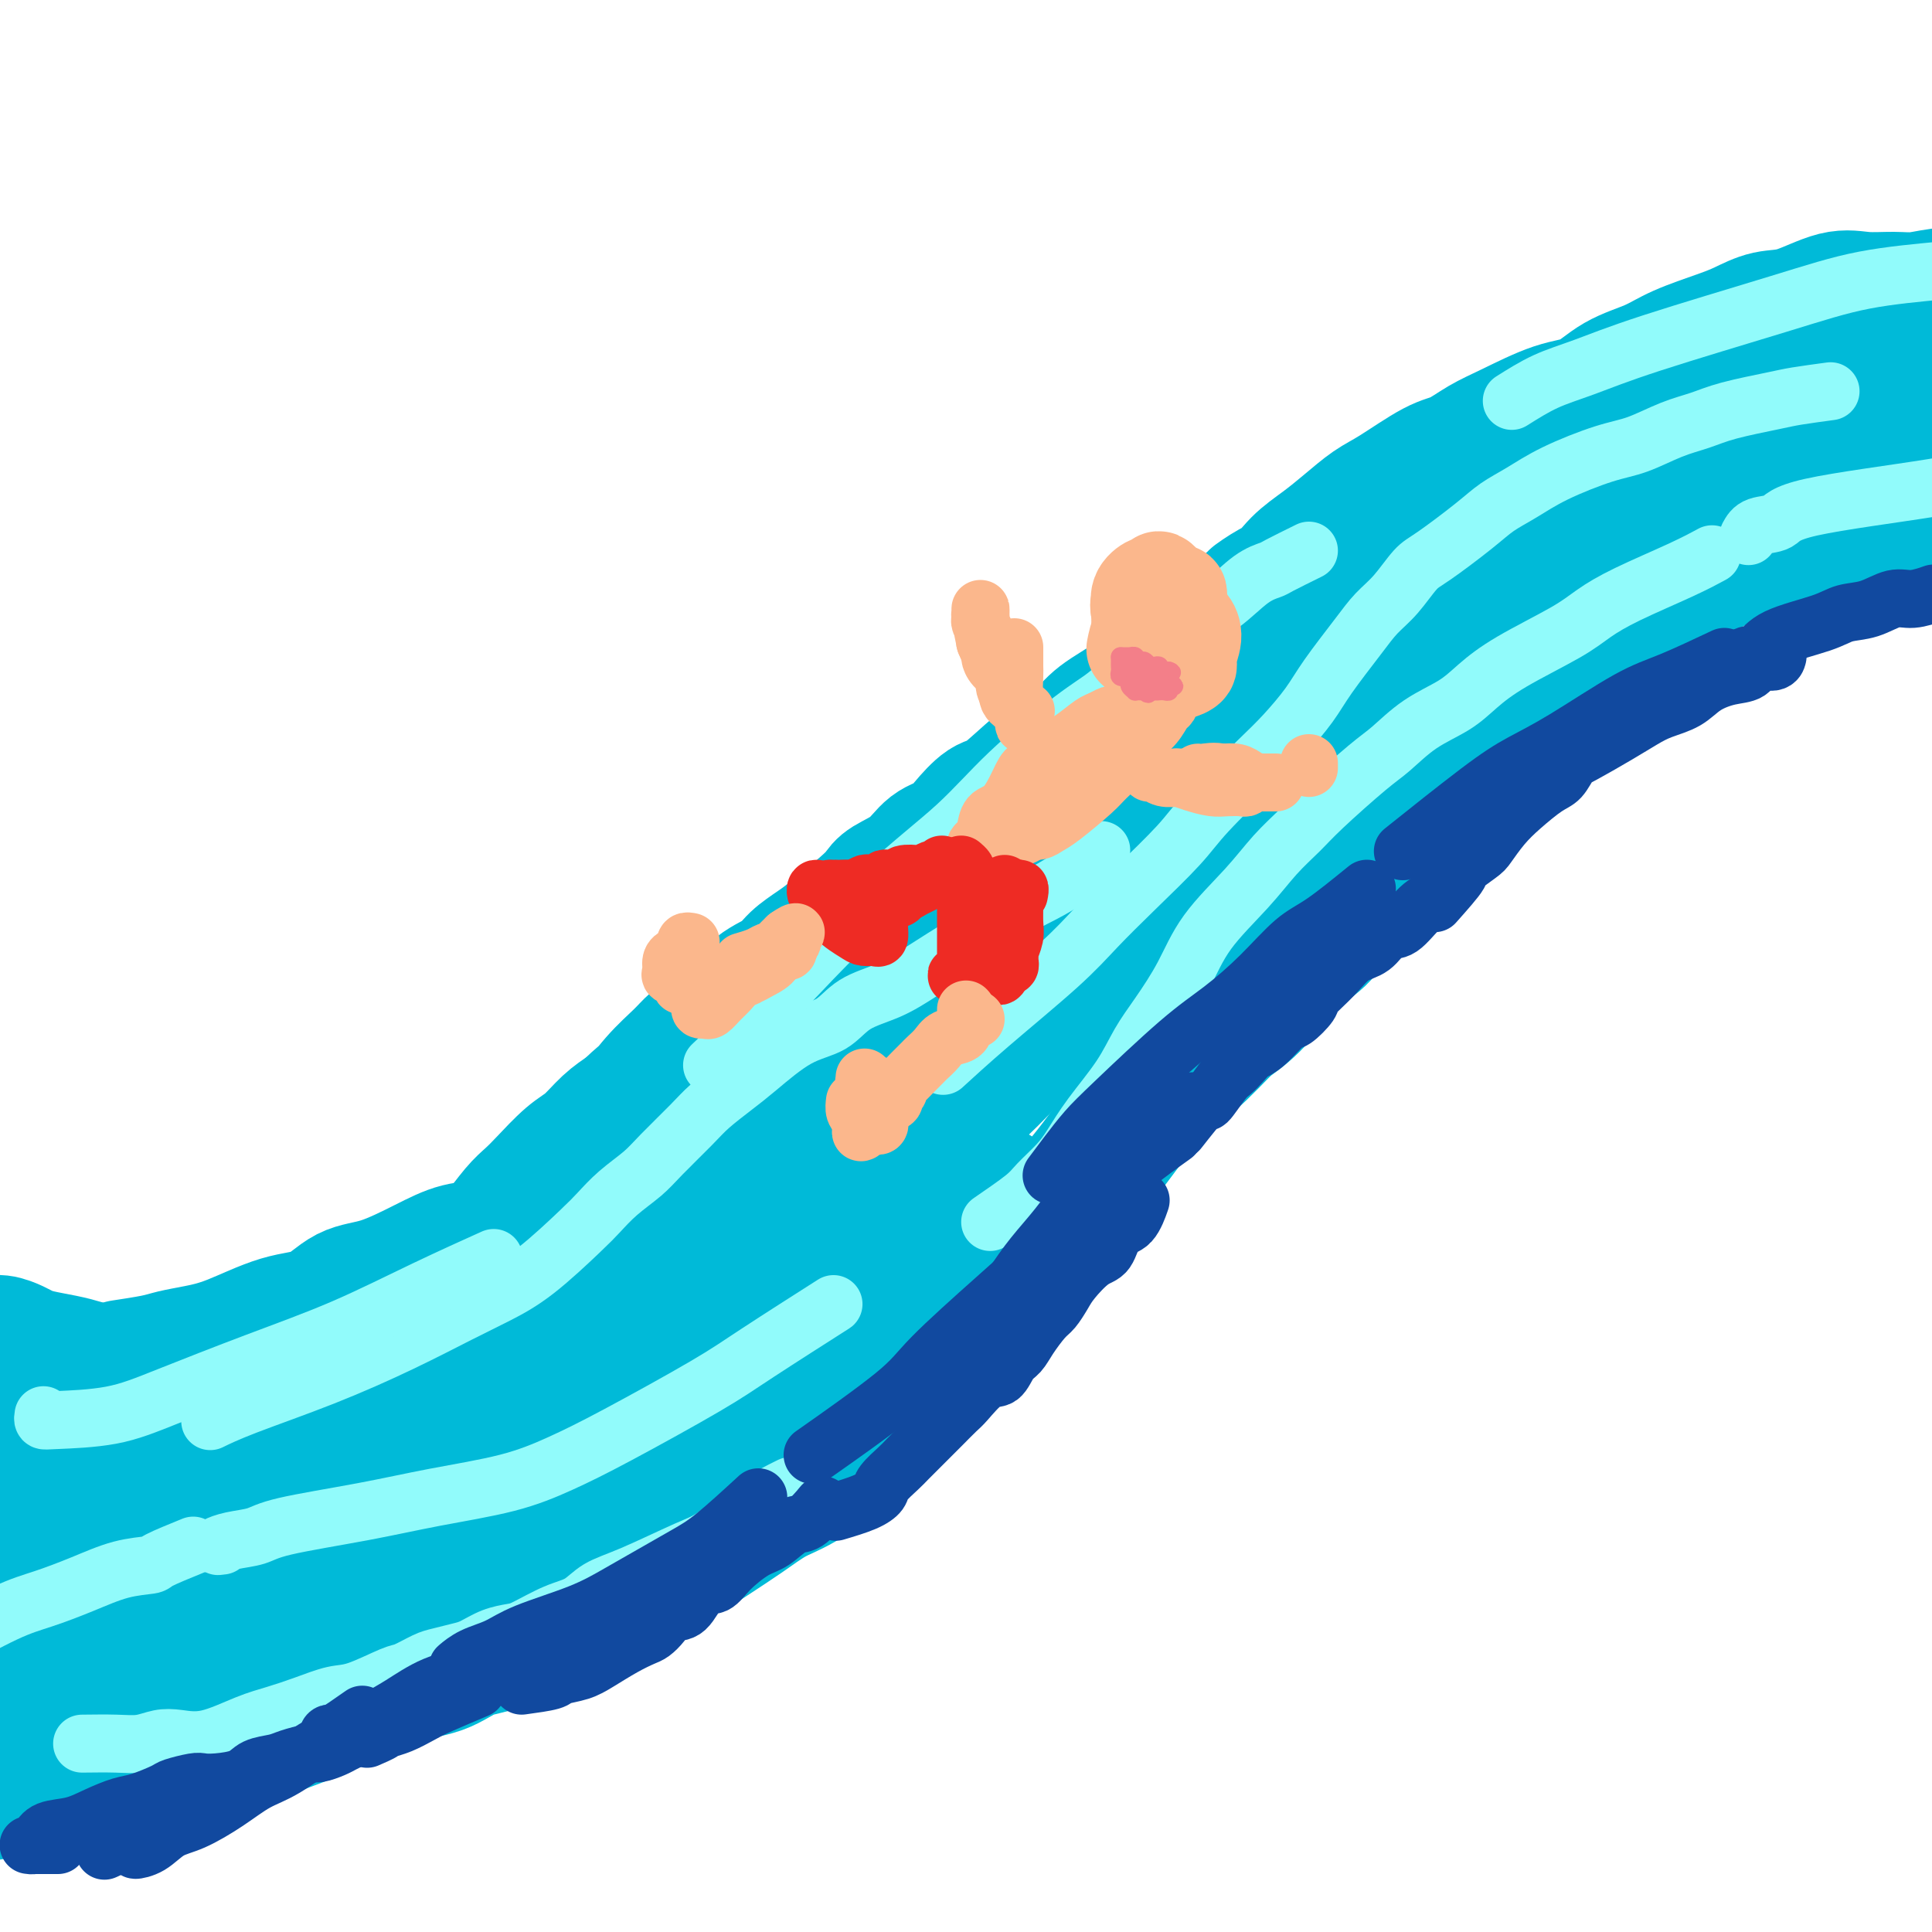 <svg viewBox='0 0 400 400' version='1.1' xmlns='http://www.w3.org/2000/svg' xmlns:xlink='http://www.w3.org/1999/xlink'><g fill='none' stroke='#00BAD8' stroke-width='28' stroke-linecap='round' stroke-linejoin='round'><path d='M398,106c-0.666,0.006 -1.331,0.011 -2,0c-0.669,-0.011 -1.340,-0.040 -2,0c-0.660,0.040 -1.309,0.148 -2,0c-0.691,-0.148 -1.423,-0.553 -4,0c-2.577,0.553 -6.999,2.064 -10,3c-3.001,0.936 -4.581,1.299 -7,2c-2.419,0.701 -5.679,1.741 -9,3c-3.321,1.259 -6.705,2.737 -9,4c-2.295,1.263 -3.501,2.311 -5,3c-1.499,0.689 -3.292,1.020 -5,2c-1.708,0.980 -3.332,2.611 -5,4c-1.668,1.389 -3.379,2.538 -5,4c-1.621,1.462 -3.151,3.238 -5,5c-1.849,1.762 -4.016,3.509 -6,5c-1.984,1.491 -3.783,2.726 -5,4c-1.217,1.274 -1.851,2.587 -4,5c-2.149,2.413 -5.813,5.926 -8,8c-2.187,2.074 -2.896,2.708 -4,4c-1.104,1.292 -2.603,3.240 -4,5c-1.397,1.760 -2.693,3.331 -4,5c-1.307,1.669 -2.626,3.436 -4,5c-1.374,1.564 -2.803,2.925 -5,5c-2.197,2.075 -5.163,4.866 -7,7c-1.837,2.134 -2.544,3.613 -4,5c-1.456,1.387 -3.661,2.681 -6,5c-2.339,2.319 -4.811,5.663 -7,8c-2.189,2.337 -4.094,3.669 -6,5'/><path d='M254,212c-10.867,11.257 -6.535,5.900 -6,5c0.535,-0.900 -2.726,2.656 -5,5c-2.274,2.344 -3.560,3.477 -5,5c-1.440,1.523 -3.034,3.436 -5,6c-1.966,2.564 -4.304,5.777 -6,8c-1.696,2.223 -2.750,3.454 -4,5c-1.250,1.546 -2.696,3.406 -4,5c-1.304,1.594 -2.467,2.923 -4,5c-1.533,2.077 -3.437,4.903 -5,7c-1.563,2.097 -2.785,3.466 -4,5c-1.215,1.534 -2.425,3.232 -4,5c-1.575,1.768 -3.516,3.607 -5,5c-1.484,1.393 -2.510,2.341 -4,4c-1.490,1.659 -3.444,4.031 -5,6c-1.556,1.969 -2.714,3.537 -4,5c-1.286,1.463 -2.698,2.821 -4,4c-1.302,1.179 -2.493,2.181 -5,4c-2.507,1.819 -6.332,4.457 -9,6c-2.668,1.543 -4.181,1.992 -6,3c-1.819,1.008 -3.944,2.575 -6,4c-2.056,1.425 -4.043,2.706 -6,4c-1.957,1.294 -3.884,2.599 -7,4c-3.116,1.401 -7.419,2.897 -10,4c-2.581,1.103 -3.438,1.813 -5,3c-1.562,1.187 -3.828,2.850 -6,4c-2.172,1.150 -4.250,1.788 -7,3c-2.750,1.212 -6.173,2.999 -9,4c-2.827,1.001 -5.057,1.217 -7,2c-1.943,0.783 -3.600,2.134 -6,3c-2.400,0.866 -5.543,1.247 -8,2c-2.457,0.753 -4.229,1.876 -6,3'/><path d='M77,350c-7.955,3.094 -6.342,2.328 -8,3c-1.658,0.672 -6.588,2.781 -10,4c-3.412,1.219 -5.305,1.548 -7,2c-1.695,0.452 -3.190,1.028 -6,2c-2.810,0.972 -6.935,2.340 -10,3c-3.065,0.660 -5.071,0.610 -7,1c-1.929,0.390 -3.782,1.218 -6,2c-2.218,0.782 -4.800,1.516 -7,2c-2.200,0.484 -4.019,0.716 -7,1c-2.981,0.284 -7.125,0.619 -10,1c-2.875,0.381 -4.480,0.809 -6,1c-1.520,0.191 -2.954,0.144 -5,0c-2.046,-0.144 -4.705,-0.385 -7,-1c-2.295,-0.615 -4.227,-1.604 -5,-2c-0.773,-0.396 -0.386,-0.198 0,0'/><path d='M206,247c-2.328,2.361 -4.655,4.721 -6,6c-1.345,1.279 -1.706,1.475 -2,2c-0.294,0.525 -0.519,1.379 -2,3c-1.481,1.621 -4.218,4.010 -6,6c-1.782,1.990 -2.610,3.581 -4,5c-1.390,1.419 -3.342,2.665 -6,5c-2.658,2.335 -6.023,5.759 -9,8c-2.977,2.241 -5.566,3.301 -8,5c-2.434,1.699 -4.713,4.038 -7,6c-2.287,1.962 -4.581,3.547 -7,5c-2.419,1.453 -4.961,2.774 -7,4c-2.039,1.226 -3.573,2.359 -7,4c-3.427,1.641 -8.747,3.792 -12,5c-3.253,1.208 -4.440,1.475 -6,2c-1.560,0.525 -3.493,1.309 -6,2c-2.507,0.691 -5.587,1.288 -8,2c-2.413,0.712 -4.159,1.540 -6,2c-1.841,0.460 -3.777,0.553 -6,1c-2.223,0.447 -4.733,1.247 -7,2c-2.267,0.753 -4.290,1.458 -6,2c-1.710,0.542 -3.106,0.920 -5,1c-1.894,0.080 -4.285,-0.137 -6,0c-1.715,0.137 -2.753,0.629 -4,1c-1.247,0.371 -2.703,0.621 -4,1c-1.297,0.379 -2.434,0.885 -4,1c-1.566,0.115 -3.560,-0.163 -5,0c-1.440,0.163 -2.324,0.765 -3,1c-0.676,0.235 -1.144,0.102 -2,0c-0.856,-0.102 -2.102,-0.172 -3,0c-0.898,0.172 -1.449,0.586 -2,1'/><path d='M40,330c-6.642,1.168 -4.248,1.088 -4,1c0.248,-0.088 -1.649,-0.182 -3,0c-1.351,0.182 -2.155,0.641 -3,1c-0.845,0.359 -1.730,0.617 -3,1c-1.270,0.383 -2.924,0.889 -4,1c-1.076,0.111 -1.573,-0.173 -2,0c-0.427,0.173 -0.783,0.803 -1,1c-0.217,0.197 -0.296,-0.039 -1,0c-0.704,0.039 -2.034,0.354 -3,1c-0.966,0.646 -1.570,1.623 -2,2c-0.430,0.377 -0.688,0.153 -1,0c-0.312,-0.153 -0.678,-0.237 -1,0c-0.322,0.237 -0.600,0.793 0,1c0.600,0.207 2.077,0.065 3,0c0.923,-0.065 1.293,-0.054 2,0c0.707,0.054 1.753,0.149 5,0c3.247,-0.149 8.696,-0.543 14,-1c5.304,-0.457 10.464,-0.977 16,-2c5.536,-1.023 11.447,-2.548 16,-4c4.553,-1.452 7.747,-2.832 14,-6c6.253,-3.168 15.567,-8.124 22,-12c6.433,-3.876 9.987,-6.672 14,-10c4.013,-3.328 8.486,-7.186 13,-10c4.514,-2.814 9.069,-4.582 12,-6c2.931,-1.418 4.238,-2.485 7,-4c2.762,-1.515 6.977,-3.478 10,-5c3.023,-1.522 4.852,-2.602 7,-3c2.148,-0.398 4.614,-0.114 6,0c1.386,0.114 1.693,0.057 2,0'/><path d='M175,276c3.171,-0.501 -1.400,2.245 -4,4c-2.600,1.755 -3.228,2.517 -6,4c-2.772,1.483 -7.686,3.687 -12,6c-4.314,2.313 -8.027,4.737 -15,9c-6.973,4.263 -17.207,10.367 -24,14c-6.793,3.633 -10.147,4.795 -15,7c-4.853,2.205 -11.205,5.453 -17,8c-5.795,2.547 -11.032,4.395 -16,6c-4.968,1.605 -9.666,2.968 -14,4c-4.334,1.032 -8.302,1.733 -11,2c-2.698,0.267 -4.124,0.100 -6,0c-1.876,-0.100 -4.201,-0.135 -6,0c-1.799,0.135 -3.071,0.438 -4,0c-0.929,-0.438 -1.515,-1.619 -2,-2c-0.485,-0.381 -0.869,0.038 -1,0c-0.131,-0.038 -0.008,-0.533 0,-1c0.008,-0.467 -0.097,-0.908 0,-1c0.097,-0.092 0.397,0.163 1,0c0.603,-0.163 1.511,-0.746 3,-1c1.489,-0.254 3.561,-0.181 7,-1c3.439,-0.819 8.246,-2.531 13,-4c4.754,-1.469 9.457,-2.695 16,-5c6.543,-2.305 14.927,-5.687 21,-9c6.073,-3.313 9.835,-6.555 14,-9c4.165,-2.445 8.732,-4.093 13,-7c4.268,-2.907 8.238,-7.072 12,-10c3.762,-2.928 7.318,-4.620 13,-9c5.682,-4.380 13.491,-11.448 19,-16c5.509,-4.552 8.717,-6.586 12,-9c3.283,-2.414 6.642,-5.207 10,-8'/><path d='M176,248c12.152,-9.579 9.532,-7.526 10,-8c0.468,-0.474 4.025,-3.474 7,-6c2.975,-2.526 5.368,-4.579 8,-7c2.632,-2.421 5.504,-5.210 8,-8c2.496,-2.790 4.616,-5.581 7,-8c2.384,-2.419 5.033,-4.464 8,-7c2.967,-2.536 6.252,-5.561 9,-8c2.748,-2.439 4.959,-4.290 7,-6c2.041,-1.710 3.911,-3.278 7,-6c3.089,-2.722 7.398,-6.599 10,-9c2.602,-2.401 3.498,-3.327 5,-5c1.502,-1.673 3.611,-4.094 5,-6c1.389,-1.906 2.058,-3.298 3,-5c0.942,-1.702 2.158,-3.713 3,-5c0.842,-1.287 1.309,-1.851 2,-3c0.691,-1.149 1.607,-2.884 3,-4c1.393,-1.116 3.263,-1.612 4,-2c0.737,-0.388 0.341,-0.669 1,-1c0.659,-0.331 2.371,-0.714 3,-1c0.629,-0.286 0.173,-0.477 0,0c-0.173,0.477 -0.062,1.621 0,2c0.062,0.379 0.076,-0.008 -1,1c-1.076,1.008 -3.241,3.412 -5,5c-1.759,1.588 -3.113,2.360 -5,4c-1.887,1.640 -4.307,4.150 -6,6c-1.693,1.850 -2.660,3.042 -5,6c-2.340,2.958 -6.053,7.681 -9,11c-2.947,3.319 -5.128,5.234 -7,7c-1.872,1.766 -3.436,3.383 -5,5'/><path d='M243,190c-7.206,7.876 -3.723,4.066 -3,3c0.723,-1.066 -1.316,0.612 -2,1c-0.684,0.388 -0.014,-0.516 1,-2c1.014,-1.484 2.370,-3.550 4,-5c1.630,-1.450 3.532,-2.285 8,-7c4.468,-4.715 11.502,-13.312 17,-19c5.498,-5.688 9.461,-8.468 13,-12c3.539,-3.532 6.655,-7.817 10,-11c3.345,-3.183 6.920,-5.262 9,-7c2.080,-1.738 2.665,-3.133 6,-6c3.335,-2.867 9.420,-7.206 15,-11c5.580,-3.794 10.657,-7.042 14,-9c3.343,-1.958 4.953,-2.627 10,-5c5.047,-2.373 13.530,-6.452 19,-9c5.470,-2.548 7.925,-3.565 10,-4c2.075,-0.435 3.769,-0.288 6,-1c2.231,-0.712 4.997,-2.282 8,-3c3.003,-0.718 6.242,-0.585 9,-1c2.758,-0.415 5.034,-1.379 9,-2c3.966,-0.621 9.624,-0.898 13,-1c3.376,-0.102 4.472,-0.027 6,0c1.528,0.027 3.488,0.007 5,0c1.512,-0.007 2.575,-0.002 3,0c0.425,0.002 0.213,0.001 0,0'/><path d='M411,83c-1.958,0.002 -3.917,0.004 -6,0c-2.083,-0.004 -4.291,-0.015 -6,0c-1.709,0.015 -2.920,0.056 -5,0c-2.080,-0.056 -5.028,-0.208 -7,0c-1.972,0.208 -2.966,0.776 -4,1c-1.034,0.224 -2.107,0.102 -4,0c-1.893,-0.102 -4.607,-0.186 -7,0c-2.393,0.186 -4.464,0.641 -6,1c-1.536,0.359 -2.536,0.620 -4,1c-1.464,0.380 -3.393,0.877 -5,1c-1.607,0.123 -2.892,-0.128 -4,0c-1.108,0.128 -2.038,0.637 -5,2c-2.962,1.363 -7.957,3.581 -11,5c-3.043,1.419 -4.135,2.040 -6,3c-1.865,0.960 -4.502,2.258 -6,3c-1.498,0.742 -1.857,0.926 -2,1c-0.143,0.074 -0.072,0.037 0,0'/><path d='M391,66c-0.299,0.003 -0.599,0.007 -1,0c-0.401,-0.007 -0.905,-0.024 -1,0c-0.095,0.024 0.219,0.090 -1,0c-1.219,-0.090 -3.973,-0.336 -6,0c-2.027,0.336 -3.329,1.255 -5,2c-1.671,0.745 -3.713,1.315 -6,2c-2.287,0.685 -4.819,1.484 -7,2c-2.181,0.516 -4.010,0.750 -7,2c-2.990,1.250 -7.140,3.518 -10,5c-2.860,1.482 -4.432,2.178 -7,3c-2.568,0.822 -6.134,1.769 -9,3c-2.866,1.231 -5.031,2.745 -7,4c-1.969,1.255 -3.742,2.250 -7,4c-3.258,1.750 -8.002,4.254 -11,6c-2.998,1.746 -4.252,2.735 -6,4c-1.748,1.265 -3.992,2.806 -6,4c-2.008,1.194 -3.780,2.040 -6,4c-2.220,1.960 -4.887,5.032 -7,7c-2.113,1.968 -3.671,2.830 -5,4c-1.329,1.170 -2.430,2.647 -4,4c-1.570,1.353 -3.610,2.582 -5,4c-1.390,1.418 -2.131,3.026 -4,5c-1.869,1.974 -4.866,4.313 -7,6c-2.134,1.687 -3.403,2.723 -5,4c-1.597,1.277 -3.521,2.796 -5,4c-1.479,1.204 -2.514,2.093 -4,4c-1.486,1.907 -3.425,4.830 -5,7c-1.575,2.170 -2.788,3.585 -4,5'/><path d='M233,165c-9.213,9.000 -4.746,4.501 -4,4c0.746,-0.501 -2.230,2.998 -4,5c-1.770,2.002 -2.336,2.508 -4,4c-1.664,1.492 -4.427,3.969 -6,6c-1.573,2.031 -1.956,3.614 -3,5c-1.044,1.386 -2.750,2.574 -4,4c-1.250,1.426 -2.043,3.088 -4,5c-1.957,1.912 -5.078,4.072 -7,6c-1.922,1.928 -2.646,3.622 -4,5c-1.354,1.378 -3.338,2.440 -5,4c-1.662,1.560 -3.002,3.617 -4,5c-0.998,1.383 -1.653,2.091 -4,4c-2.347,1.909 -6.387,5.020 -9,7c-2.613,1.980 -3.801,2.830 -5,4c-1.199,1.170 -2.411,2.661 -4,4c-1.589,1.339 -3.555,2.524 -5,4c-1.445,1.476 -2.368,3.241 -4,5c-1.632,1.759 -3.972,3.513 -6,5c-2.028,1.487 -3.743,2.709 -5,4c-1.257,1.291 -2.057,2.652 -4,4c-1.943,1.348 -5.031,2.685 -7,4c-1.969,1.315 -2.821,2.609 -4,4c-1.179,1.391 -2.686,2.879 -4,4c-1.314,1.121 -2.435,1.876 -4,3c-1.565,1.124 -3.573,2.618 -5,4c-1.427,1.382 -2.272,2.652 -4,4c-1.728,1.348 -4.339,2.773 -6,4c-1.661,1.227 -2.373,2.257 -3,3c-0.627,0.743 -1.169,1.200 -3,2c-1.831,0.800 -4.952,1.943 -7,3c-2.048,1.057 -3.024,2.029 -4,3'/><path d='M87,297c-4.270,2.391 -3.446,0.870 -4,1c-0.554,0.130 -2.486,1.911 -4,3c-1.514,1.089 -2.611,1.485 -4,2c-1.389,0.515 -3.070,1.148 -5,2c-1.930,0.852 -4.109,1.923 -6,3c-1.891,1.077 -3.495,2.160 -5,3c-1.505,0.840 -2.912,1.436 -4,2c-1.088,0.564 -1.859,1.097 -4,2c-2.141,0.903 -5.654,2.176 -8,3c-2.346,0.824 -3.527,1.200 -5,2c-1.473,0.800 -3.238,2.026 -5,3c-1.762,0.974 -3.520,1.696 -5,2c-1.480,0.304 -2.684,0.190 -5,1c-2.316,0.810 -5.746,2.546 -8,3c-2.254,0.454 -3.332,-0.373 -5,0c-1.668,0.373 -3.927,1.946 -6,3c-2.073,1.054 -3.960,1.587 -6,2c-2.040,0.413 -4.231,0.704 -6,1c-1.769,0.296 -3.115,0.598 -4,1c-0.885,0.402 -1.309,0.906 -2,1c-0.691,0.094 -1.649,-0.222 -2,0c-0.351,0.222 -0.094,0.983 0,1c0.094,0.017 0.027,-0.709 0,-1c-0.027,-0.291 -0.013,-0.145 0,0'/><path d='M48,345c-2.205,0.683 -4.410,1.366 -6,2c-1.590,0.634 -2.567,1.220 -5,2c-2.433,0.780 -6.324,1.756 -9,2c-2.676,0.244 -4.136,-0.243 -6,0c-1.864,0.243 -4.132,1.218 -6,2c-1.868,0.782 -3.335,1.373 -5,2c-1.665,0.627 -3.528,1.291 -5,2c-1.472,0.709 -2.555,1.465 -3,2c-0.445,0.535 -0.254,0.851 0,1c0.254,0.149 0.572,0.132 1,0c0.428,-0.132 0.966,-0.379 3,-1c2.034,-0.621 5.562,-1.617 8,-3c2.438,-1.383 3.784,-3.153 5,-4c1.216,-0.847 2.301,-0.771 3,-1c0.699,-0.229 1.011,-0.761 1,-1c-0.011,-0.239 -0.346,-0.184 -2,0c-1.654,0.184 -4.629,0.496 -7,1c-2.371,0.504 -4.139,1.198 -6,2c-1.861,0.802 -3.815,1.711 -5,2c-1.185,0.289 -1.602,-0.042 -2,0c-0.398,0.042 -0.776,0.456 -1,0c-0.224,-0.456 -0.294,-1.784 0,-3c0.294,-1.216 0.952,-2.320 1,-3c0.048,-0.680 -0.513,-0.936 0,-2c0.513,-1.064 2.100,-2.937 3,-5c0.900,-2.063 1.111,-4.318 2,-6c0.889,-1.682 2.455,-2.791 3,-4c0.545,-1.209 0.070,-2.518 0,-3c-0.070,-0.482 0.266,-0.138 0,0c-0.266,0.138 -1.133,0.069 -2,0'/><path d='M8,329c-1.488,-0.573 -4.207,-0.506 -6,0c-1.793,0.506 -2.661,1.450 -4,2c-1.339,0.550 -3.149,0.706 -4,1c-0.851,0.294 -0.744,0.728 -1,1c-0.256,0.272 -0.874,0.384 -1,0c-0.126,-0.384 0.241,-1.263 1,-2c0.759,-0.737 1.911,-1.333 3,-2c1.089,-0.667 2.117,-1.406 3,-2c0.883,-0.594 1.622,-1.045 4,-2c2.378,-0.955 6.394,-2.416 8,-3c1.606,-0.584 0.803,-0.292 0,0'/><path d='M-4,329c-0.674,-0.079 -1.347,-0.158 -1,0c0.347,0.158 1.716,0.552 3,0c1.284,-0.552 2.483,-2.050 4,-3c1.517,-0.950 3.352,-1.352 5,-2c1.648,-0.648 3.107,-1.542 6,-3c2.893,-1.458 7.218,-3.479 10,-5c2.782,-1.521 4.021,-2.543 6,-4c1.979,-1.457 4.698,-3.350 7,-5c2.302,-1.650 4.187,-3.057 6,-4c1.813,-0.943 3.556,-1.421 6,-3c2.444,-1.579 5.591,-4.260 8,-6c2.409,-1.740 4.082,-2.538 6,-4c1.918,-1.462 4.081,-3.587 6,-5c1.919,-1.413 3.595,-2.113 6,-4c2.405,-1.887 5.540,-4.960 8,-7c2.460,-2.040 4.247,-3.047 6,-4c1.753,-0.953 3.473,-1.851 5,-3c1.527,-1.149 2.860,-2.548 4,-4c1.140,-1.452 2.088,-2.956 3,-4c0.912,-1.044 1.787,-1.627 3,-3c1.213,-1.373 2.764,-3.535 4,-5c1.236,-1.465 2.157,-2.233 3,-3c0.843,-0.767 1.607,-1.531 3,-3c1.393,-1.469 3.415,-3.641 5,-5c1.585,-1.359 2.735,-1.904 4,-3c1.265,-1.096 2.647,-2.742 4,-4c1.353,-1.258 2.676,-2.129 4,-3'/><path d='M130,230c6.293,-6.005 3.527,-2.519 3,-2c-0.527,0.519 1.187,-1.931 3,-4c1.813,-2.069 3.726,-3.758 5,-5c1.274,-1.242 1.909,-2.037 3,-3c1.091,-0.963 2.636,-2.095 4,-3c1.364,-0.905 2.546,-1.583 4,-3c1.454,-1.417 3.180,-3.574 5,-5c1.820,-1.426 3.733,-2.121 5,-3c1.267,-0.879 1.887,-1.940 3,-3c1.113,-1.060 2.718,-2.118 4,-3c1.282,-0.882 2.240,-1.589 4,-3c1.760,-1.411 4.322,-3.526 6,-5c1.678,-1.474 2.473,-2.306 3,-3c0.527,-0.694 0.786,-1.251 2,-2c1.214,-0.749 3.381,-1.690 5,-3c1.619,-1.310 2.688,-2.991 4,-4c1.312,-1.009 2.868,-1.348 4,-2c1.132,-0.652 1.842,-1.616 3,-3c1.158,-1.384 2.764,-3.188 4,-4c1.236,-0.812 2.102,-0.632 4,-2c1.898,-1.368 4.827,-4.284 7,-6c2.173,-1.716 3.591,-2.230 5,-3c1.409,-0.770 2.811,-1.795 4,-3c1.189,-1.205 2.166,-2.591 4,-4c1.834,-1.409 4.526,-2.840 6,-4c1.474,-1.160 1.732,-2.047 3,-3c1.268,-0.953 3.547,-1.971 5,-3c1.453,-1.029 2.080,-2.070 3,-3c0.920,-0.930 2.132,-1.750 4,-3c1.868,-1.250 4.391,-2.928 6,-4c1.609,-1.072 2.305,-1.536 3,-2'/><path d='M258,127c11.722,-9.289 4.027,-4.511 2,-3c-2.027,1.511 1.612,-0.246 4,-2c2.388,-1.754 3.524,-3.506 5,-5c1.476,-1.494 3.294,-2.729 5,-4c1.706,-1.271 3.302,-2.576 5,-4c1.698,-1.424 3.499,-2.965 5,-4c1.501,-1.035 2.701,-1.563 5,-3c2.299,-1.437 5.698,-3.782 8,-5c2.302,-1.218 3.507,-1.307 5,-2c1.493,-0.693 3.275,-1.988 5,-3c1.725,-1.012 3.395,-1.740 6,-3c2.605,-1.260 6.146,-3.050 9,-4c2.854,-0.950 5.022,-1.059 7,-2c1.978,-0.941 3.767,-2.713 6,-4c2.233,-1.287 4.910,-2.089 7,-3c2.090,-0.911 3.591,-1.929 6,-3c2.409,-1.071 5.725,-2.193 8,-3c2.275,-0.807 3.509,-1.298 5,-2c1.491,-0.702 3.238,-1.614 5,-2c1.762,-0.386 3.540,-0.246 6,-1c2.460,-0.754 5.601,-2.402 8,-3c2.399,-0.598 4.055,-0.146 6,0c1.945,0.146 4.179,-0.014 6,0c1.821,0.014 3.229,0.203 5,0c1.771,-0.203 3.906,-0.798 7,-1c3.094,-0.202 7.147,-0.013 10,0c2.853,0.013 4.505,-0.151 6,0c1.495,0.151 2.834,0.618 4,1c1.166,0.382 2.160,0.680 3,1c0.840,0.320 1.526,0.663 2,1c0.474,0.337 0.737,0.669 1,1'/><path d='M430,65c4.333,0.667 2.167,0.333 0,0'/><path d='M168,219c0.186,1.701 0.371,3.402 0,5c-0.371,1.598 -1.299,3.092 -2,4c-0.701,0.908 -1.174,1.229 -2,2c-0.826,0.771 -2.004,1.991 -3,3c-0.996,1.009 -1.811,1.807 -4,3c-2.189,1.193 -5.751,2.782 -8,4c-2.249,1.218 -3.184,2.066 -5,3c-1.816,0.934 -4.513,1.954 -7,3c-2.487,1.046 -4.764,2.118 -7,3c-2.236,0.882 -4.432,1.575 -8,3c-3.568,1.425 -8.510,3.583 -12,5c-3.490,1.417 -5.530,2.094 -8,3c-2.470,0.906 -5.372,2.042 -8,3c-2.628,0.958 -4.982,1.737 -9,3c-4.018,1.263 -9.698,3.009 -12,4c-2.302,0.991 -1.225,1.227 -2,2c-0.775,0.773 -3.403,2.085 -6,3c-2.597,0.915 -5.163,1.435 -7,2c-1.837,0.565 -2.944,1.177 -5,2c-2.056,0.823 -5.060,1.859 -7,3c-1.940,1.141 -2.815,2.388 -4,3c-1.185,0.612 -2.679,0.588 -4,1c-1.321,0.412 -2.468,1.261 -4,2c-1.532,0.739 -3.451,1.367 -5,2c-1.549,0.633 -2.730,1.269 -4,2c-1.270,0.731 -2.629,1.557 -4,2c-1.371,0.443 -2.754,0.504 -4,1c-1.246,0.496 -2.356,1.427 -3,2c-0.644,0.573 -0.822,0.786 -1,1'/><path d='M13,298c-9.847,4.574 -4.463,2.010 -3,1c1.463,-1.010 -0.994,-0.467 -2,0c-1.006,0.467 -0.563,0.857 -1,1c-0.437,0.143 -1.756,0.038 -3,0c-1.244,-0.038 -2.414,-0.010 -3,0c-0.586,0.010 -0.586,0.003 -1,0c-0.414,-0.003 -1.240,-0.001 -2,0c-0.760,0.001 -1.454,0.002 -2,0c-0.546,-0.002 -0.943,-0.008 -1,0c-0.057,0.008 0.228,0.028 0,0c-0.228,-0.028 -0.968,-0.105 -1,0c-0.032,0.105 0.645,0.393 1,0c0.355,-0.393 0.389,-1.469 2,-2c1.611,-0.531 4.798,-0.519 8,-1c3.202,-0.481 6.421,-1.454 11,-2c4.579,-0.546 10.520,-0.665 15,-1c4.480,-0.335 7.498,-0.887 13,-2c5.502,-1.113 13.488,-2.787 18,-4c4.512,-1.213 5.550,-1.963 7,-3c1.450,-1.037 3.313,-2.360 6,-4c2.687,-1.640 6.197,-3.598 9,-5c2.803,-1.402 4.900,-2.249 8,-4c3.100,-1.751 7.202,-4.408 10,-6c2.798,-1.592 4.292,-2.121 6,-3c1.708,-0.879 3.631,-2.108 5,-3c1.369,-0.892 2.185,-1.446 3,-2'/><path d='M116,258c9.000,-5.000 4.500,-2.500 0,0'/><path d='M131,249c-2.595,0.747 -5.190,1.494 -7,2c-1.810,0.506 -2.835,0.769 -4,1c-1.165,0.231 -2.470,0.428 -4,1c-1.530,0.572 -3.287,1.520 -5,2c-1.713,0.480 -3.383,0.493 -5,1c-1.617,0.507 -3.180,1.509 -5,2c-1.820,0.491 -3.898,0.471 -6,1c-2.102,0.529 -4.227,1.606 -7,3c-2.773,1.394 -6.193,3.105 -9,4c-2.807,0.895 -5.001,0.975 -7,2c-1.999,1.025 -3.802,2.996 -6,4c-2.198,1.004 -4.790,1.042 -8,2c-3.210,0.958 -7.036,2.835 -10,4c-2.964,1.165 -5.065,1.619 -7,2c-1.935,0.381 -3.704,0.690 -5,1c-1.296,0.310 -2.118,0.622 -4,1c-1.882,0.378 -4.823,0.822 -6,1c-1.177,0.178 -0.588,0.089 0,0'/><path d='M32,290c-1.182,-0.869 -2.364,-1.738 -3,-2c-0.636,-0.262 -0.726,0.085 -1,0c-0.274,-0.085 -0.733,-0.600 -1,-1c-0.267,-0.400 -0.341,-0.685 -1,-1c-0.659,-0.315 -1.902,-0.662 -3,-1c-1.098,-0.338 -2.052,-0.668 -3,-1c-0.948,-0.332 -1.891,-0.666 -3,-1c-1.109,-0.334 -2.383,-0.668 -4,-1c-1.617,-0.332 -3.576,-0.662 -5,-1c-1.424,-0.338 -2.314,-0.683 -3,-1c-0.686,-0.317 -1.166,-0.607 -2,-1c-0.834,-0.393 -2.020,-0.890 -3,-1c-0.980,-0.110 -1.755,0.167 -3,0c-1.245,-0.167 -2.961,-0.777 -4,-1c-1.039,-0.223 -1.402,-0.060 -2,0c-0.598,0.060 -1.430,0.016 -2,0c-0.570,-0.016 -0.877,-0.005 -1,0c-0.123,0.005 -0.061,0.002 0,0'/></g>
<g fill='none' stroke='#91FBFB' stroke-width='12' stroke-linecap='round' stroke-linejoin='round'><path d='M17,361c2.490,-0.029 4.981,-0.058 7,0c2.019,0.058 3.568,0.202 5,0c1.432,-0.202 2.748,-0.750 4,-1c1.252,-0.250 2.440,-0.202 4,0c1.560,0.202 3.491,0.558 6,0c2.509,-0.558 5.595,-2.031 8,-3c2.405,-0.969 4.129,-1.433 6,-2c1.871,-0.567 3.889,-1.236 6,-2c2.111,-0.764 4.316,-1.623 6,-2c1.684,-0.377 2.848,-0.272 5,-1c2.152,-0.728 5.293,-2.289 7,-3c1.707,-0.711 1.978,-0.571 3,-1c1.022,-0.429 2.793,-1.428 4,-2c1.207,-0.572 1.850,-0.717 3,-1c1.150,-0.283 2.808,-0.704 4,-1c1.192,-0.296 1.917,-0.468 3,-1c1.083,-0.532 2.523,-1.426 4,-2c1.477,-0.574 2.991,-0.829 4,-1c1.009,-0.171 1.512,-0.259 3,-1c1.488,-0.741 3.959,-2.135 6,-3c2.041,-0.865 3.652,-1.201 5,-2c1.348,-0.799 2.433,-2.061 4,-3c1.567,-0.939 3.615,-1.555 7,-3c3.385,-1.445 8.106,-3.719 11,-5c2.894,-1.281 3.961,-1.570 6,-3c2.039,-1.430 5.049,-4.000 8,-6c2.951,-2.000 5.843,-3.428 7,-4c1.157,-0.572 0.578,-0.286 0,0'/><path d='M46,320c-0.631,0.094 -1.263,0.188 -1,0c0.263,-0.188 1.420,-0.658 3,-1c1.580,-0.342 3.584,-0.555 5,-1c1.416,-0.445 2.244,-1.122 6,-2c3.756,-0.878 10.439,-1.958 16,-3c5.561,-1.042 9.998,-2.046 15,-3c5.002,-0.954 10.568,-1.859 15,-3c4.432,-1.141 7.729,-2.517 11,-4c3.271,-1.483 6.515,-3.071 12,-6c5.485,-2.929 13.213,-7.197 18,-10c4.787,-2.803 6.635,-4.139 11,-7c4.365,-2.861 11.247,-7.246 14,-9c2.753,-1.754 1.376,-0.877 0,0'/><path d='M228,176c-2.284,2.146 -4.568,4.291 -7,6c-2.432,1.709 -5.012,2.981 -7,4c-1.988,1.019 -3.383,1.785 -5,3c-1.617,1.215 -3.458,2.880 -5,4c-1.542,1.120 -2.787,1.697 -5,3c-2.213,1.303 -5.393,3.332 -8,5c-2.607,1.668 -4.640,2.974 -7,4c-2.360,1.026 -5.046,1.771 -7,3c-1.954,1.229 -3.177,2.940 -5,4c-1.823,1.060 -4.246,1.467 -7,3c-2.754,1.533 -5.840,4.192 -8,6c-2.160,1.808 -3.395,2.766 -5,4c-1.605,1.234 -3.580,2.745 -5,4c-1.420,1.255 -2.285,2.254 -4,4c-1.715,1.746 -4.282,4.237 -6,6c-1.718,1.763 -2.589,2.796 -4,4c-1.411,1.204 -3.362,2.580 -5,4c-1.638,1.420 -2.964,2.885 -4,4c-1.036,1.115 -1.781,1.881 -4,4c-2.219,2.119 -5.911,5.590 -9,8c-3.089,2.410 -5.574,3.758 -8,5c-2.426,1.242 -4.795,2.379 -8,4c-3.205,1.621 -7.248,3.727 -12,6c-4.752,2.273 -10.212,4.712 -16,7c-5.788,2.288 -11.905,4.424 -16,6c-4.095,1.576 -6.170,2.593 -7,3c-0.830,0.407 -0.415,0.203 0,0'/><path d='M40,320c-2.863,1.166 -5.727,2.333 -7,3c-1.273,0.667 -0.956,0.836 -2,1c-1.044,0.164 -3.448,0.323 -6,1c-2.552,0.677 -5.252,1.874 -8,3c-2.748,1.126 -5.543,2.183 -8,3c-2.457,0.817 -4.576,1.394 -8,3c-3.424,1.606 -8.153,4.240 -12,6c-3.847,1.760 -6.814,2.646 -8,3c-1.186,0.354 -0.593,0.177 0,0'/><path d='M205,253c2.722,-1.872 5.443,-3.743 7,-5c1.557,-1.257 1.949,-1.898 3,-3c1.051,-1.102 2.759,-2.663 4,-4c1.241,-1.337 2.014,-2.448 3,-4c0.986,-1.552 2.185,-3.546 4,-6c1.815,-2.454 4.246,-5.370 6,-8c1.754,-2.630 2.831,-4.974 4,-7c1.169,-2.026 2.429,-3.734 4,-6c1.571,-2.266 3.452,-5.088 5,-8c1.548,-2.912 2.761,-5.912 5,-9c2.239,-3.088 5.502,-6.262 8,-9c2.498,-2.738 4.231,-5.038 6,-7c1.769,-1.962 3.573,-3.585 5,-5c1.427,-1.415 2.478,-2.622 5,-5c2.522,-2.378 6.515,-5.927 9,-8c2.485,-2.073 3.463,-2.671 5,-4c1.537,-1.329 3.632,-3.391 6,-5c2.368,-1.609 5.009,-2.765 7,-4c1.991,-1.235 3.331,-2.548 5,-4c1.669,-1.452 3.666,-3.042 7,-5c3.334,-1.958 8.004,-4.283 11,-6c2.996,-1.717 4.317,-2.825 6,-4c1.683,-1.175 3.730,-2.418 7,-4c3.270,-1.582 7.765,-3.503 11,-5c3.235,-1.497 5.210,-2.571 6,-3c0.790,-0.429 0.395,-0.215 0,0'/><path d='M379,81c-2.626,0.357 -5.253,0.713 -7,1c-1.747,0.287 -2.616,0.504 -5,1c-2.384,0.496 -6.285,1.272 -9,2c-2.715,0.728 -4.244,1.408 -6,2c-1.756,0.592 -3.739,1.096 -6,2c-2.261,0.904 -4.800,2.209 -7,3c-2.200,0.791 -4.061,1.069 -7,2c-2.939,0.931 -6.954,2.515 -10,4c-3.046,1.485 -5.122,2.870 -7,4c-1.878,1.130 -3.559,2.003 -5,3c-1.441,0.997 -2.644,2.118 -5,4c-2.356,1.882 -5.867,4.527 -8,6c-2.133,1.473 -2.889,1.775 -4,3c-1.111,1.225 -2.578,3.371 -4,5c-1.422,1.629 -2.799,2.739 -4,4c-1.201,1.261 -2.227,2.674 -4,5c-1.773,2.326 -4.295,5.566 -6,8c-1.705,2.434 -2.594,4.061 -4,6c-1.406,1.939 -3.328,4.189 -5,6c-1.672,1.811 -3.093,3.182 -6,6c-2.907,2.818 -7.301,7.083 -10,10c-2.699,2.917 -3.702,4.486 -6,7c-2.298,2.514 -5.892,5.974 -9,9c-3.108,3.026 -5.731,5.617 -8,8c-2.269,2.383 -4.186,4.556 -8,8c-3.814,3.444 -9.527,8.158 -14,12c-4.473,3.842 -7.707,6.812 -9,8c-1.293,1.188 -0.647,0.594 0,0'/><path d='M271,114c-2.393,1.181 -4.786,2.362 -6,3c-1.214,0.638 -1.249,0.732 -2,1c-0.751,0.268 -2.219,0.709 -4,2c-1.781,1.291 -3.875,3.430 -6,5c-2.125,1.570 -4.280,2.571 -6,4c-1.720,1.429 -3.006,3.288 -5,5c-1.994,1.712 -4.698,3.279 -7,5c-2.302,1.721 -4.204,3.596 -6,5c-1.796,1.404 -3.486,2.336 -7,5c-3.514,2.664 -8.853,7.060 -13,11c-4.147,3.940 -7.102,7.424 -11,11c-3.898,3.576 -8.741,7.243 -15,13c-6.259,5.757 -13.935,13.605 -19,19c-5.065,5.395 -7.517,8.337 -10,11c-2.483,2.663 -4.995,5.047 -6,6c-1.005,0.953 -0.502,0.477 0,0'/><path d='M9,293c-0.073,0.413 -0.145,0.825 0,1c0.145,0.175 0.509,0.111 3,0c2.491,-0.111 7.110,-0.271 11,-1c3.890,-0.729 7.051,-2.028 12,-4c4.949,-1.972 11.685,-4.617 18,-7c6.315,-2.383 12.208,-4.505 18,-7c5.792,-2.495 11.482,-5.364 17,-8c5.518,-2.636 10.862,-5.039 13,-6c2.138,-0.961 1.069,-0.481 0,0'/><path d='M313,83c2.297,-1.447 4.595,-2.895 7,-4c2.405,-1.105 4.919,-1.868 8,-3c3.081,-1.132 6.729,-2.633 14,-5c7.271,-2.367 18.167,-5.601 26,-8c7.833,-2.399 12.605,-3.963 18,-5c5.395,-1.037 11.414,-1.549 16,-2c4.586,-0.451 7.739,-0.843 9,-1c1.261,-0.157 0.631,-0.078 0,0'/><path d='M362,111c0.431,-0.797 0.863,-1.593 2,-2c1.137,-0.407 2.981,-0.424 4,-1c1.019,-0.576 1.215,-1.709 7,-3c5.785,-1.291 17.159,-2.738 25,-4c7.841,-1.262 12.150,-2.340 19,-3c6.850,-0.660 16.243,-0.903 20,-1c3.757,-0.097 1.879,-0.049 0,0'/></g>
<g fill='none' stroke='#11499F' stroke-width='12' stroke-linecap='round' stroke-linejoin='round'><path d='M12,382c-2.006,-0.001 -4.013,-0.002 -5,0c-0.987,0.002 -0.955,0.008 -1,0c-0.045,-0.008 -0.169,-0.029 0,0c0.169,0.029 0.630,0.107 1,0c0.370,-0.107 0.647,-0.400 1,-1c0.353,-0.600 0.781,-1.508 2,-2c1.219,-0.492 3.231,-0.570 5,-1c1.769,-0.430 3.297,-1.214 5,-2c1.703,-0.786 3.580,-1.573 5,-2c1.420,-0.427 2.382,-0.493 4,-1c1.618,-0.507 3.890,-1.456 5,-2c1.110,-0.544 1.056,-0.684 2,-1c0.944,-0.316 2.884,-0.809 4,-1c1.116,-0.191 1.408,-0.078 2,0c0.592,0.078 1.483,0.123 3,0c1.517,-0.123 3.660,-0.415 5,-1c1.340,-0.585 1.877,-1.462 3,-2c1.123,-0.538 2.832,-0.736 4,-1c1.168,-0.264 1.793,-0.596 3,-1c1.207,-0.404 2.995,-0.882 4,-1c1.005,-0.118 1.228,0.123 2,0c0.772,-0.123 2.092,-0.610 3,-1c0.908,-0.390 1.402,-0.683 2,-1c0.598,-0.317 1.299,-0.659 2,-1'/><path d='M73,360c10.792,-3.357 4.771,-0.748 3,0c-1.771,0.748 0.707,-0.364 2,-1c1.293,-0.636 1.402,-0.794 2,-1c0.598,-0.206 1.685,-0.458 3,-1c1.315,-0.542 2.858,-1.372 4,-2c1.142,-0.628 1.884,-1.054 4,-2c2.116,-0.946 5.604,-2.413 7,-3c1.396,-0.587 0.698,-0.293 0,0'/><path d='M108,349c2.407,-0.329 4.814,-0.658 6,-1c1.186,-0.342 1.151,-0.697 2,-1c0.849,-0.303 2.584,-0.553 4,-1c1.416,-0.447 2.515,-1.092 4,-2c1.485,-0.908 3.356,-2.079 5,-3c1.644,-0.921 3.062,-1.592 4,-2c0.938,-0.408 1.395,-0.555 2,-1c0.605,-0.445 1.359,-1.189 2,-2c0.641,-0.811 1.170,-1.689 2,-2c0.830,-0.311 1.961,-0.055 3,-1c1.039,-0.945 1.985,-3.091 3,-4c1.015,-0.909 2.099,-0.580 3,-1c0.901,-0.420 1.619,-1.588 3,-3c1.381,-1.412 3.425,-3.069 5,-4c1.575,-0.931 2.682,-1.136 4,-2c1.318,-0.864 2.848,-2.386 4,-3c1.152,-0.614 1.925,-0.319 3,-1c1.075,-0.681 2.450,-2.337 3,-3c0.550,-0.663 0.275,-0.331 0,0'/><path d='M173,313c2.204,-0.657 4.409,-1.315 6,-2c1.591,-0.685 2.569,-1.398 3,-2c0.431,-0.602 0.317,-1.094 1,-2c0.683,-0.906 2.165,-2.225 3,-3c0.835,-0.775 1.023,-1.006 2,-2c0.977,-0.994 2.744,-2.750 4,-4c1.256,-1.250 2.003,-1.992 3,-3c0.997,-1.008 2.245,-2.280 3,-3c0.755,-0.720 1.018,-0.888 2,-2c0.982,-1.112 2.685,-3.167 4,-4c1.315,-0.833 2.243,-0.443 3,-1c0.757,-0.557 1.343,-2.059 2,-3c0.657,-0.941 1.384,-1.319 2,-2c0.616,-0.681 1.122,-1.664 2,-3c0.878,-1.336 2.128,-3.023 3,-4c0.872,-0.977 1.364,-1.242 2,-2c0.636,-0.758 1.415,-2.007 2,-3c0.585,-0.993 0.975,-1.730 2,-3c1.025,-1.270 2.685,-3.073 4,-4c1.315,-0.927 2.286,-0.978 3,-2c0.714,-1.022 1.171,-3.016 2,-4c0.829,-0.984 2.031,-0.957 3,-2c0.969,-1.043 1.705,-3.155 2,-4c0.295,-0.845 0.147,-0.422 0,0'/><path d='M244,234c2.078,-2.644 4.157,-5.289 5,-6c0.843,-0.711 0.452,0.510 1,0c0.548,-0.510 2.035,-2.753 3,-4c0.965,-1.247 1.407,-1.498 2,-2c0.593,-0.502 1.337,-1.256 2,-2c0.663,-0.744 1.247,-1.477 2,-2c0.753,-0.523 1.677,-0.834 3,-2c1.323,-1.166 3.046,-3.185 4,-4c0.954,-0.815 1.139,-0.425 2,-1c0.861,-0.575 2.397,-2.116 3,-3c0.603,-0.884 0.272,-1.110 1,-2c0.728,-0.890 2.515,-2.445 4,-4c1.485,-1.555 2.669,-3.110 4,-4c1.331,-0.890 2.807,-1.117 4,-2c1.193,-0.883 2.101,-2.424 3,-3c0.899,-0.576 1.789,-0.186 3,-1c1.211,-0.814 2.742,-2.831 4,-4c1.258,-1.169 2.245,-1.489 3,-2c0.755,-0.511 1.280,-1.215 2,-2c0.720,-0.785 1.634,-1.653 2,-2c0.366,-0.347 0.183,-0.174 0,0'/><path d='M247,228c-1.071,0.233 -2.141,0.466 -3,1c-0.859,0.534 -1.506,1.370 -2,2c-0.494,0.630 -0.836,1.056 -2,2c-1.164,0.944 -3.149,2.408 -5,4c-1.851,1.592 -3.568,3.313 -5,5c-1.432,1.687 -2.580,3.339 -4,5c-1.420,1.661 -3.113,3.332 -4,5c-0.887,1.668 -0.968,3.334 -1,4c-0.032,0.666 -0.016,0.333 0,0'/><path d='M297,187c2.223,-2.504 4.446,-5.009 5,-6c0.554,-0.991 -0.563,-0.469 0,-1c0.563,-0.531 2.804,-2.114 4,-3c1.196,-0.886 1.346,-1.076 2,-2c0.654,-0.924 1.814,-2.584 3,-4c1.186,-1.416 2.400,-2.590 4,-4c1.600,-1.410 3.585,-3.056 5,-4c1.415,-0.944 2.258,-1.187 3,-2c0.742,-0.813 1.383,-2.196 2,-3c0.617,-0.804 1.211,-1.029 3,-2c1.789,-0.971 4.774,-2.686 7,-4c2.226,-1.314 3.694,-2.226 5,-3c1.306,-0.774 2.451,-1.410 4,-2c1.549,-0.590 3.502,-1.132 5,-2c1.498,-0.868 2.541,-2.060 4,-3c1.459,-0.940 3.333,-1.629 5,-2c1.667,-0.371 3.126,-0.425 4,-1c0.874,-0.575 1.162,-1.669 2,-2c0.838,-0.331 2.226,0.103 3,0c0.774,-0.103 0.936,-0.744 1,-1c0.064,-0.256 0.032,-0.128 0,0'/><path d='M346,146c2.555,-1.614 5.111,-3.229 6,-4c0.889,-0.771 0.112,-0.699 1,-1c0.888,-0.301 3.441,-0.976 5,-2c1.559,-1.024 2.124,-2.397 3,-3c0.876,-0.603 2.064,-0.436 3,-1c0.936,-0.564 1.622,-1.858 4,-3c2.378,-1.142 6.448,-2.133 9,-3c2.552,-0.867 3.585,-1.609 5,-2c1.415,-0.391 3.213,-0.430 5,-1c1.787,-0.570 3.565,-1.669 5,-2c1.435,-0.331 2.529,0.107 4,0c1.471,-0.107 3.319,-0.760 4,-1c0.681,-0.240 0.195,-0.069 0,0c-0.195,0.069 -0.097,0.034 0,0'/><path d='M357,136c-3.963,1.869 -7.926,3.738 -11,5c-3.074,1.262 -5.261,1.916 -9,4c-3.739,2.084 -9.032,5.597 -13,8c-3.968,2.403 -6.610,3.696 -9,5c-2.390,1.304 -4.528,2.620 -9,6c-4.472,3.380 -11.278,8.823 -14,11c-2.722,2.177 -1.361,1.089 0,0'/><path d='M283,184c-3.285,2.670 -6.569,5.340 -9,7c-2.431,1.660 -4.008,2.310 -6,4c-1.992,1.690 -4.398,4.422 -7,7c-2.602,2.578 -5.399,5.003 -8,7c-2.601,1.997 -5.006,3.565 -9,7c-3.994,3.435 -9.579,8.735 -13,12c-3.421,3.265 -4.680,4.494 -6,6c-1.320,1.506 -2.702,3.290 -4,5c-1.298,1.710 -2.514,3.346 -3,4c-0.486,0.654 -0.243,0.327 0,0'/><path d='M233,236c-2.315,2.143 -4.630,4.287 -6,6c-1.370,1.713 -1.797,2.996 -3,5c-1.203,2.004 -3.184,4.729 -5,7c-1.816,2.271 -3.467,4.086 -5,6c-1.533,1.914 -2.947,3.925 -5,7c-2.053,3.075 -4.745,7.212 -6,9c-1.255,1.788 -1.073,1.225 -1,1c0.073,-0.225 0.036,-0.113 0,0'/><path d='M243,235c-3.024,2.177 -6.048,4.354 -8,6c-1.952,1.646 -2.834,2.761 -4,4c-1.166,1.239 -2.618,2.603 -5,5c-2.382,2.397 -5.695,5.828 -9,9c-3.305,3.172 -6.601,6.085 -11,10c-4.399,3.915 -9.901,8.833 -13,12c-3.099,3.167 -3.796,4.583 -8,8c-4.204,3.417 -11.915,8.833 -15,11c-3.085,2.167 -1.542,1.083 0,0'/><path d='M157,310c-3.292,3.024 -6.583,6.048 -9,8c-2.417,1.952 -3.959,2.833 -6,4c-2.041,1.167 -4.582,2.620 -7,4c-2.418,1.380 -4.713,2.687 -7,4c-2.287,1.313 -4.568,2.632 -8,4c-3.432,1.368 -8.016,2.784 -11,4c-2.984,1.216 -4.367,2.233 -6,3c-1.633,0.767 -3.517,1.283 -5,2c-1.483,0.717 -2.567,1.633 -3,2c-0.433,0.367 -0.217,0.183 0,0'/><path d='M75,355c-2.403,1.687 -4.806,3.374 -6,4c-1.194,0.626 -1.179,0.191 -1,0c0.179,-0.191 0.523,-0.139 1,0c0.477,0.139 1.085,0.366 2,0c0.915,-0.366 2.135,-1.325 4,-2c1.865,-0.675 4.376,-1.068 7,-2c2.624,-0.932 5.360,-2.405 9,-4c3.640,-1.595 8.183,-3.313 10,-4c1.817,-0.687 0.909,-0.344 0,0'/><path d='M98,347c-2.709,0.461 -5.417,0.921 -8,2c-2.583,1.079 -5.039,2.775 -7,4c-1.961,1.225 -3.426,1.979 -5,3c-1.574,1.021 -3.258,2.309 -5,3c-1.742,0.691 -3.543,0.784 -6,2c-2.457,1.216 -5.570,3.556 -8,5c-2.430,1.444 -4.176,1.991 -6,3c-1.824,1.009 -3.727,2.481 -6,4c-2.273,1.519 -4.916,3.085 -7,4c-2.084,0.915 -3.609,1.180 -5,2c-1.391,0.820 -2.649,2.195 -4,3c-1.351,0.805 -2.795,1.041 -3,1c-0.205,-0.041 0.829,-0.357 2,-1c1.171,-0.643 2.477,-1.612 3,-2c0.523,-0.388 0.261,-0.194 0,0'/><path d='M44,372c-2.285,1.195 -4.571,2.391 -6,3c-1.429,0.609 -2.002,0.633 -3,1c-0.998,0.367 -2.422,1.078 -4,2c-1.578,0.922 -3.309,2.056 -5,3c-1.691,0.944 -3.340,1.698 -4,2c-0.660,0.302 -0.330,0.151 0,0'/></g>
<g fill='none' stroke='#FBB78C' stroke-width='20' stroke-linecap='round' stroke-linejoin='round'><path d='M241,122c-1.581,0.118 -3.163,0.237 -4,1c-0.837,0.763 -0.930,2.171 -1,3c-0.070,0.829 -0.118,1.079 0,2c0.118,0.921 0.403,2.512 1,3c0.597,0.488 1.505,-0.129 2,0c0.495,0.129 0.578,1.003 1,1c0.422,-0.003 1.185,-0.883 2,-1c0.815,-0.117 1.683,0.530 2,0c0.317,-0.530 0.082,-2.237 0,-3c-0.082,-0.763 -0.010,-0.583 0,-1c0.010,-0.417 -0.043,-1.432 0,-2c0.043,-0.568 0.180,-0.687 0,-1c-0.180,-0.313 -0.678,-0.818 -1,-1c-0.322,-0.182 -0.467,-0.042 -1,0c-0.533,0.042 -1.453,-0.014 -2,0c-0.547,0.014 -0.722,0.096 -1,0c-0.278,-0.096 -0.660,-0.372 -1,0c-0.340,0.372 -0.639,1.392 -1,2c-0.361,0.608 -0.783,0.803 -1,1c-0.217,0.197 -0.228,0.394 0,1c0.228,0.606 0.695,1.621 1,2c0.305,0.379 0.450,0.124 1,0c0.550,-0.124 1.507,-0.116 2,0c0.493,0.116 0.524,0.340 1,0c0.476,-0.340 1.397,-1.245 2,-2c0.603,-0.755 0.886,-1.358 1,-2c0.114,-0.642 0.057,-1.321 0,-2'/><path d='M244,123c0.273,-0.805 -1.045,0.182 -2,0c-0.955,-0.182 -1.548,-1.531 -2,-2c-0.452,-0.469 -0.763,-0.056 -1,0c-0.237,0.056 -0.401,-0.244 -1,0c-0.599,0.244 -1.632,1.034 -2,2c-0.368,0.966 -0.072,2.109 0,3c0.072,0.891 -0.082,1.530 0,2c0.082,0.470 0.400,0.770 1,1c0.600,0.230 1.482,0.388 2,0c0.518,-0.388 0.671,-1.324 1,-2c0.329,-0.676 0.834,-1.094 1,-2c0.166,-0.906 -0.005,-2.301 0,-3c0.005,-0.699 0.187,-0.702 0,-1c-0.187,-0.298 -0.744,-0.890 -1,-1c-0.256,-0.110 -0.212,0.261 -1,1c-0.788,0.739 -2.406,1.846 -3,3c-0.594,1.154 -0.162,2.355 0,3c0.162,0.645 0.053,0.735 0,1c-0.053,0.265 -0.052,0.706 0,1c0.052,0.294 0.155,0.440 1,0c0.845,-0.440 2.434,-1.465 3,-2c0.566,-0.535 0.110,-0.579 0,-1c-0.110,-0.421 0.126,-1.220 0,-1c-0.126,0.220 -0.615,1.460 -1,2c-0.385,0.540 -0.667,0.379 -1,1c-0.333,0.621 -0.718,2.022 -1,3c-0.282,0.978 -0.460,1.533 0,2c0.460,0.467 1.560,0.848 2,1c0.440,0.152 0.220,0.076 0,0'/><path d='M241,128c-2.187,1.826 -4.374,3.653 -5,5c-0.626,1.347 0.309,2.215 1,3c0.691,0.785 1.136,1.488 2,2c0.864,0.512 2.145,0.833 3,1c0.855,0.167 1.285,0.182 2,0c0.715,-0.182 1.716,-0.559 2,-1c0.284,-0.441 -0.151,-0.944 0,-2c0.151,-1.056 0.886,-2.664 1,-4c0.114,-1.336 -0.392,-2.399 -1,-3c-0.608,-0.601 -1.318,-0.738 -2,-1c-0.682,-0.262 -1.335,-0.647 -2,-1c-0.665,-0.353 -1.341,-0.672 -2,0c-0.659,0.672 -1.300,2.335 -2,3c-0.700,0.665 -1.458,0.333 -2,1c-0.542,0.667 -0.869,2.333 -1,3c-0.131,0.667 -0.065,0.333 0,0'/></g>
<g fill='none' stroke='#FBB78C' stroke-width='12' stroke-linecap='round' stroke-linejoin='round'><path d='M232,148c-0.439,-0.008 -0.878,-0.015 -1,0c-0.122,0.015 0.074,0.053 0,0c-0.074,-0.053 -0.417,-0.195 -1,0c-0.583,0.195 -1.405,0.729 -2,1c-0.595,0.271 -0.964,0.281 -2,1c-1.036,0.719 -2.738,2.147 -4,3c-1.262,0.853 -2.084,1.132 -3,2c-0.916,0.868 -1.927,2.325 -3,3c-1.073,0.675 -2.210,0.569 -3,1c-0.790,0.431 -1.234,1.401 -2,3c-0.766,1.599 -1.855,3.829 -3,5c-1.145,1.171 -2.346,1.284 -3,2c-0.654,0.716 -0.760,2.034 -1,3c-0.240,0.966 -0.614,1.580 -1,2c-0.386,0.420 -0.783,0.646 -1,1c-0.217,0.354 -0.253,0.834 0,1c0.253,0.166 0.796,0.016 1,0c0.204,-0.016 0.070,0.103 1,0c0.930,-0.103 2.923,-0.426 4,-1c1.077,-0.574 1.239,-1.399 2,-2c0.761,-0.601 2.123,-0.977 3,-2c0.877,-1.023 1.270,-2.692 2,-4c0.730,-1.308 1.796,-2.256 3,-3c1.204,-0.744 2.546,-1.285 4,-3c1.454,-1.715 3.018,-4.604 4,-6c0.982,-1.396 1.380,-1.299 2,-2c0.620,-0.701 1.463,-2.200 2,-3c0.537,-0.800 0.769,-0.900 1,-1'/><path d='M231,149c2.642,-3.344 0.248,-0.705 -1,0c-1.248,0.705 -1.348,-0.525 -2,0c-0.652,0.525 -1.856,2.806 -3,4c-1.144,1.194 -2.230,1.302 -3,2c-0.770,0.698 -1.226,1.987 -2,3c-0.774,1.013 -1.868,1.748 -3,3c-1.132,1.252 -2.303,3.019 -3,4c-0.697,0.981 -0.920,1.177 -1,2c-0.080,0.823 -0.015,2.274 0,3c0.015,0.726 -0.018,0.728 0,1c0.018,0.272 0.088,0.816 0,1c-0.088,0.184 -0.332,0.008 0,0c0.332,-0.008 1.242,0.151 2,0c0.758,-0.151 1.365,-0.612 2,-1c0.635,-0.388 1.300,-0.701 3,-2c1.700,-1.299 4.437,-3.582 6,-5c1.563,-1.418 1.952,-1.970 3,-3c1.048,-1.030 2.754,-2.538 4,-4c1.246,-1.462 2.033,-2.879 3,-4c0.967,-1.121 2.113,-1.947 3,-3c0.887,-1.053 1.513,-2.333 2,-3c0.487,-0.667 0.833,-0.722 1,-1c0.167,-0.278 0.155,-0.779 0,-1c-0.155,-0.221 -0.454,-0.162 -1,0c-0.546,0.162 -1.339,0.428 -2,1c-0.661,0.572 -1.189,1.449 -2,2c-0.811,0.551 -1.906,0.775 -3,1'/><path d='M234,149c-1.516,1.014 -1.806,2.548 -3,4c-1.194,1.452 -3.291,2.823 -5,4c-1.709,1.177 -3.031,2.160 -4,3c-0.969,0.840 -1.587,1.538 -2,2c-0.413,0.462 -0.622,0.687 -1,1c-0.378,0.313 -0.926,0.713 -1,1c-0.074,0.287 0.326,0.462 1,0c0.674,-0.462 1.621,-1.561 2,-2c0.379,-0.439 0.189,-0.220 0,0'/><path d='M228,156c-2.605,2.700 -5.211,5.399 -7,7c-1.789,1.601 -2.763,2.102 -4,3c-1.237,0.898 -2.739,2.192 -4,3c-1.261,0.808 -2.282,1.131 -3,2c-0.718,0.869 -1.134,2.285 -2,3c-0.866,0.715 -2.180,0.728 -3,1c-0.820,0.272 -1.144,0.804 -1,1c0.144,0.196 0.755,0.056 1,0c0.245,-0.056 0.122,-0.028 0,0'/><path d='M212,173c-2.000,0.844 -4.000,1.689 -5,2c-1.000,0.311 -1.000,0.089 -1,0c-0.000,-0.089 0.000,-0.044 0,0'/><path d='M210,134c0.002,0.652 0.003,1.305 0,2c-0.003,0.695 -0.011,1.433 0,2c0.011,0.567 0.041,0.965 0,2c-0.041,1.035 -0.153,2.708 0,4c0.153,1.292 0.570,2.202 1,3c0.430,0.798 0.873,1.483 1,2c0.127,0.517 -0.061,0.865 0,1c0.061,0.135 0.372,0.058 0,-1c-0.372,-1.058 -1.427,-3.098 -2,-4c-0.573,-0.902 -0.665,-0.665 -1,-1c-0.335,-0.335 -0.912,-1.240 -1,-2c-0.088,-0.760 0.312,-1.373 0,-2c-0.312,-0.627 -1.338,-1.267 -2,-2c-0.662,-0.733 -0.961,-1.557 -1,-2c-0.039,-0.443 0.182,-0.504 0,-1c-0.182,-0.496 -0.767,-1.428 -1,-2c-0.233,-0.572 -0.115,-0.783 0,-1c0.115,-0.217 0.227,-0.441 0,-1c-0.227,-0.559 -0.793,-1.452 -1,-2c-0.207,-0.548 -0.056,-0.749 0,-1c0.056,-0.251 0.018,-0.551 0,-1c-0.018,-0.449 -0.015,-1.048 0,-1c0.015,0.048 0.043,0.744 0,1c-0.043,0.256 -0.155,0.073 0,1c0.155,0.927 0.578,2.963 1,5'/><path d='M204,133c1.048,2.684 3.167,5.895 4,8c0.833,2.105 0.378,3.105 1,4c0.622,0.895 2.321,1.684 3,2c0.679,0.316 0.340,0.158 0,0'/><path d='M238,159c-0.073,0.453 -0.146,0.906 0,1c0.146,0.094 0.512,-0.171 1,0c0.488,0.171 1.100,0.778 2,1c0.900,0.222 2.090,0.060 3,0c0.910,-0.060 1.540,-0.016 3,0c1.460,0.016 3.749,0.004 5,0c1.251,-0.004 1.465,-0.001 2,0c0.535,0.001 1.392,0.000 2,0c0.608,-0.000 0.967,-0.000 1,0c0.033,0.000 -0.261,0.000 -1,0c-0.739,-0.000 -1.923,-0.001 -3,0c-1.077,0.001 -2.046,0.003 -3,0c-0.954,-0.003 -1.893,-0.011 -3,0c-1.107,0.011 -2.383,0.042 -3,0c-0.617,-0.042 -0.575,-0.155 0,0c0.575,0.155 1.684,0.578 3,1c1.316,0.422 2.840,0.842 4,1c1.160,0.158 1.954,0.054 3,0c1.046,-0.054 2.342,-0.057 3,0c0.658,0.057 0.679,0.173 1,0c0.321,-0.173 0.942,-0.634 1,-1c0.058,-0.366 -0.446,-0.637 -1,-1c-0.554,-0.363 -1.158,-0.818 -2,-1c-0.842,-0.182 -1.921,-0.091 -3,0'/><path d='M253,160c-1.466,-0.452 -3.131,-0.083 -4,0c-0.869,0.083 -0.941,-0.121 -1,0c-0.059,0.121 -0.103,0.568 1,1c1.103,0.432 3.354,0.848 5,1c1.646,0.152 2.689,0.041 4,0c1.311,-0.041 2.891,-0.011 4,0c1.109,0.011 1.745,0.003 2,0c0.255,-0.003 0.127,-0.002 0,0'/><path d='M271,158c0.000,0.417 0.000,0.833 0,1c0.000,0.167 0.000,0.083 0,0'/></g>
<g fill='none' stroke='#EE2B24' stroke-width='12' stroke-linecap='round' stroke-linejoin='round'><path d='M195,179c0.099,0.415 0.197,0.829 0,1c-0.197,0.171 -0.691,0.097 -1,0c-0.309,-0.097 -0.435,-0.219 -1,0c-0.565,0.219 -1.570,0.777 -2,1c-0.430,0.223 -0.287,0.111 -1,0c-0.713,-0.111 -2.284,-0.222 -3,0c-0.716,0.222 -0.577,0.778 -1,1c-0.423,0.222 -1.408,0.111 -2,0c-0.592,-0.111 -0.793,-0.222 -1,0c-0.207,0.222 -0.422,0.777 -1,1c-0.578,0.223 -1.520,0.112 -2,0c-0.480,-0.112 -0.497,-0.226 -1,0c-0.503,0.226 -1.493,0.793 -2,1c-0.507,0.207 -0.532,0.056 -1,0c-0.468,-0.056 -1.379,-0.015 -2,0c-0.621,0.015 -0.951,0.005 -1,0c-0.049,-0.005 0.184,-0.004 0,0c-0.184,0.004 -0.786,0.012 -1,0c-0.214,-0.012 -0.041,-0.045 0,0c0.041,0.045 -0.051,0.167 0,1c0.051,0.833 0.244,2.378 1,3c0.756,0.622 2.073,0.321 3,1c0.927,0.679 1.463,2.340 2,4'/><path d='M178,193c1.075,0.793 1.262,0.276 1,0c-0.262,-0.276 -0.973,-0.311 -2,-1c-1.027,-0.689 -2.370,-2.032 -3,-3c-0.630,-0.968 -0.548,-1.562 -1,-2c-0.452,-0.438 -1.440,-0.719 -2,-1c-0.560,-0.281 -0.692,-0.560 -1,-1c-0.308,-0.440 -0.791,-1.040 -1,-1c-0.209,0.040 -0.145,0.718 0,1c0.145,0.282 0.371,0.166 1,1c0.629,0.834 1.661,2.617 3,4c1.339,1.383 2.986,2.364 4,3c1.014,0.636 1.396,0.925 2,1c0.604,0.075 1.431,-0.064 2,0c0.569,0.064 0.880,0.329 1,0c0.120,-0.329 0.051,-1.254 0,-2c-0.051,-0.746 -0.082,-1.314 0,-2c0.082,-0.686 0.276,-1.490 0,-2c-0.276,-0.510 -1.023,-0.725 -1,-1c0.023,-0.275 0.815,-0.611 1,-1c0.185,-0.389 -0.238,-0.832 0,-1c0.238,-0.168 1.138,-0.062 2,0c0.862,0.062 1.685,0.078 2,0c0.315,-0.078 0.123,-0.252 0,0c-0.123,0.252 -0.178,0.929 0,1c0.178,0.071 0.589,-0.465 1,-1'/><path d='M187,185c1.269,-0.483 1.440,-0.690 2,-1c0.560,-0.310 1.509,-0.724 2,-1c0.491,-0.276 0.523,-0.414 1,-1c0.477,-0.586 1.398,-1.619 2,-2c0.602,-0.381 0.886,-0.109 1,0c0.114,0.109 0.057,0.054 0,0'/><path d='M199,179c0.423,0.360 0.845,0.719 1,1c0.155,0.281 0.041,0.482 0,1c-0.041,0.518 -0.011,1.352 0,2c0.011,0.648 0.003,1.109 0,2c-0.003,0.891 -0.001,2.213 0,3c0.001,0.787 0.000,1.041 0,2c-0.000,0.959 0.001,2.624 0,4c-0.001,1.376 -0.003,2.464 0,3c0.003,0.536 0.010,0.522 0,1c-0.010,0.478 -0.038,1.449 0,2c0.038,0.551 0.143,0.684 0,1c-0.143,0.316 -0.533,0.817 -1,1c-0.467,0.183 -1.009,0.049 -1,0c0.009,-0.049 0.569,-0.013 1,0c0.431,0.013 0.731,0.004 1,0c0.269,-0.004 0.505,-0.001 1,0c0.495,0.001 1.247,0.001 2,0'/><path d='M203,202c0.951,-0.001 0.829,-0.004 1,0c0.171,0.004 0.634,0.015 1,0c0.366,-0.015 0.634,-0.056 1,0c0.366,0.056 0.829,0.207 1,0c0.171,-0.207 0.049,-0.774 0,-1c-0.049,-0.226 -0.024,-0.113 0,0'/><path d='M208,183c0.846,0.486 1.692,0.972 2,1c0.308,0.028 0.079,-0.402 0,0c-0.079,0.402 -0.007,1.638 0,3c0.007,1.362 -0.051,2.851 0,4c0.051,1.149 0.211,1.958 0,3c-0.211,1.042 -0.792,2.318 -1,3c-0.208,0.682 -0.042,0.769 0,1c0.042,0.231 -0.041,0.607 0,1c0.041,0.393 0.207,0.802 0,1c-0.207,0.198 -0.788,0.185 -1,0c-0.212,-0.185 -0.054,-0.543 0,-1c0.054,-0.457 0.004,-1.015 0,-2c-0.004,-0.985 0.036,-2.399 0,-3c-0.036,-0.601 -0.150,-0.390 0,-1c0.150,-0.610 0.562,-2.041 1,-3c0.438,-0.959 0.902,-1.448 1,-2c0.098,-0.552 -0.170,-1.169 0,-2c0.170,-0.831 0.776,-1.878 1,-2c0.224,-0.122 0.064,0.679 0,1c-0.064,0.321 -0.032,0.160 0,0'/></g>
<g fill='none' stroke='#FBB78C' stroke-width='12' stroke-linecap='round' stroke-linejoin='round'><path d='M163,195c-0.058,0.297 -0.117,0.594 0,1c0.117,0.406 0.408,0.921 0,1c-0.408,0.079 -1.515,-0.278 -2,0c-0.485,0.278 -0.350,1.192 -1,2c-0.650,0.808 -2.087,1.512 -3,2c-0.913,0.488 -1.301,0.762 -2,1c-0.699,0.238 -1.708,0.441 -3,1c-1.292,0.559 -2.868,1.473 -4,2c-1.132,0.527 -1.821,0.667 -2,1c-0.179,0.333 0.151,0.859 0,1c-0.151,0.141 -0.785,-0.104 -1,0c-0.215,0.104 -0.013,0.558 0,1c0.013,0.442 -0.162,0.873 0,1c0.162,0.127 0.662,-0.050 1,0c0.338,0.050 0.514,0.326 1,0c0.486,-0.326 1.281,-1.256 2,-2c0.719,-0.744 1.361,-1.302 2,-2c0.639,-0.698 1.274,-1.535 2,-2c0.726,-0.465 1.542,-0.558 2,-1c0.458,-0.442 0.559,-1.235 1,-2c0.441,-0.765 1.221,-1.504 2,-2c0.779,-0.496 1.556,-0.749 2,-1c0.444,-0.251 0.555,-0.500 1,-1c0.445,-0.500 1.222,-1.250 2,-2'/><path d='M163,194c2.860,-1.998 1.509,-0.493 1,0c-0.509,0.493 -0.178,-0.026 0,0c0.178,0.026 0.202,0.596 0,1c-0.202,0.404 -0.631,0.644 -1,1c-0.369,0.356 -0.678,0.830 -1,1c-0.322,0.170 -0.658,0.035 -1,0c-0.342,-0.035 -0.691,0.029 -1,0c-0.309,-0.029 -0.578,-0.152 -1,0c-0.422,0.152 -0.998,0.579 -2,1c-1.002,0.421 -2.429,0.834 -3,1c-0.571,0.166 -0.285,0.083 0,0'/><path d='M143,195c-0.415,-0.085 -0.829,-0.169 -1,0c-0.171,0.169 -0.098,0.593 0,1c0.098,0.407 0.221,0.797 0,1c-0.221,0.203 -0.788,0.221 -1,1c-0.212,0.779 -0.071,2.321 0,3c0.071,0.679 0.071,0.496 0,1c-0.071,0.504 -0.214,1.697 0,2c0.214,0.303 0.786,-0.283 1,-1c0.214,-0.717 0.069,-1.566 0,-2c-0.069,-0.434 -0.061,-0.454 0,-1c0.061,-0.546 0.174,-1.618 0,-2c-0.174,-0.382 -0.637,-0.074 -1,0c-0.363,0.074 -0.626,-0.085 -1,0c-0.374,0.085 -0.860,0.415 -1,1c-0.140,0.585 0.066,1.425 0,2c-0.066,0.575 -0.402,0.886 0,1c0.402,0.114 1.544,0.033 2,0c0.456,-0.033 0.228,-0.016 0,0'/><path d='M202,211c-0.319,-0.057 -0.637,-0.115 -1,0c-0.363,0.115 -0.770,0.402 -1,1c-0.230,0.598 -0.285,1.507 -1,2c-0.715,0.493 -2.092,0.569 -3,1c-0.908,0.431 -1.346,1.219 -2,2c-0.654,0.781 -1.524,1.557 -2,2c-0.476,0.443 -0.557,0.552 -1,1c-0.443,0.448 -1.247,1.233 -2,2c-0.753,0.767 -1.453,1.515 -2,2c-0.547,0.485 -0.939,0.707 -1,1c-0.061,0.293 0.209,0.656 0,1c-0.209,0.344 -0.897,0.670 -1,1c-0.103,0.330 0.379,0.666 0,1c-0.379,0.334 -1.617,0.668 -2,1c-0.383,0.332 0.091,0.663 0,1c-0.091,0.337 -0.746,0.679 -1,1c-0.254,0.321 -0.107,0.622 0,1c0.107,0.378 0.173,0.833 0,1c-0.173,0.167 -0.585,0.045 -1,0c-0.415,-0.045 -0.833,-0.013 -1,0c-0.167,0.013 -0.084,0.006 0,0'/><path d='M180,233c-3.422,3.200 -0.978,0.200 0,-1c0.978,-1.200 0.489,-0.600 0,0'/><path d='M177,228c-0.089,0.728 -0.178,1.456 0,2c0.178,0.544 0.622,0.903 1,1c0.378,0.097 0.691,-0.067 1,0c0.309,0.067 0.615,0.365 1,0c0.385,-0.365 0.849,-1.394 1,-2c0.151,-0.606 -0.011,-0.789 0,-1c0.011,-0.211 0.195,-0.449 0,-1c-0.195,-0.551 -0.770,-1.416 -1,-2c-0.230,-0.584 -0.114,-0.886 0,-1c0.114,-0.114 0.227,-0.040 0,0c-0.227,0.040 -0.793,0.046 -1,0c-0.207,-0.046 -0.056,-0.144 0,0c0.056,0.144 0.015,0.531 0,1c-0.015,0.469 -0.004,1.019 0,1c0.004,-0.019 0.001,-0.607 0,-1c-0.001,-0.393 -0.000,-0.590 0,-1c0.000,-0.410 0.000,-1.034 0,-1c-0.000,0.034 -0.000,0.724 0,1c0.000,0.276 0.000,0.138 0,0'/><path d='M179,224c-0.089,-0.556 0.689,0.556 1,1c0.311,0.444 0.156,0.222 0,0'/><path d='M200,209c0.000,0.000 0.100,0.100 0.1,0.1'/></g>
<g fill='none' stroke='#F37F89' stroke-width='4' stroke-linecap='round' stroke-linejoin='round'><path d='M232,136c0.301,0.002 0.602,0.004 1,0c0.398,-0.004 0.894,-0.015 1,0c0.106,0.015 -0.179,0.056 0,0c0.179,-0.056 0.822,-0.207 1,0c0.178,0.207 -0.107,0.774 0,1c0.107,0.226 0.607,0.112 1,0c0.393,-0.112 0.679,-0.222 1,0c0.321,0.222 0.677,0.778 1,1c0.323,0.222 0.611,0.112 1,0c0.389,-0.112 0.877,-0.226 1,0c0.123,0.226 -0.121,0.792 0,1c0.121,0.208 0.606,0.060 1,0c0.394,-0.060 0.697,-0.030 1,0'/><path d='M242,139c1.333,0.467 -0.333,0.133 -1,0c-0.667,-0.133 -0.333,-0.067 0,0'/><path d='M232,136c0.002,0.332 0.005,0.663 0,1c-0.005,0.337 -0.016,0.678 0,1c0.016,0.322 0.061,0.625 0,1c-0.061,0.375 -0.228,0.821 0,1c0.228,0.179 0.850,0.090 1,0c0.150,-0.090 -0.171,-0.182 0,0c0.171,0.182 0.833,0.637 1,1c0.167,0.363 -0.163,0.633 0,1c0.163,0.367 0.817,0.830 1,1c0.183,0.170 -0.105,0.046 0,0c0.105,-0.046 0.601,-0.013 1,0c0.399,0.013 0.699,0.007 1,0'/><path d='M237,143c0.956,1.083 0.847,0.290 1,0c0.153,-0.290 0.567,-0.077 1,0c0.433,0.077 0.885,0.017 1,0c0.115,-0.017 -0.108,0.010 0,0c0.108,-0.010 0.547,-0.055 1,0c0.453,0.055 0.920,0.211 1,0c0.080,-0.211 -0.226,-0.788 0,-1c0.226,-0.212 0.984,-0.057 1,0c0.016,0.057 -0.710,0.016 -1,0c-0.290,-0.016 -0.145,-0.008 0,0'/><path d='M240,141c0.092,-0.031 0.183,-0.061 0,0c-0.183,0.061 -0.642,0.214 -1,0c-0.358,-0.214 -0.617,-0.793 -1,-1c-0.383,-0.207 -0.892,-0.041 -1,0c-0.108,0.041 0.184,-0.041 0,0c-0.184,0.041 -0.845,0.207 -1,0c-0.155,-0.207 0.196,-0.788 0,-1c-0.196,-0.212 -0.939,-0.057 -1,0c-0.061,0.057 0.561,0.015 1,0c0.439,-0.015 0.697,-0.004 1,0c0.303,0.004 0.652,0.002 1,0'/><path d='M238,139c-0.311,-0.089 -0.089,0.689 0,1c0.089,0.311 0.044,0.156 0,0'/></g>
</svg>